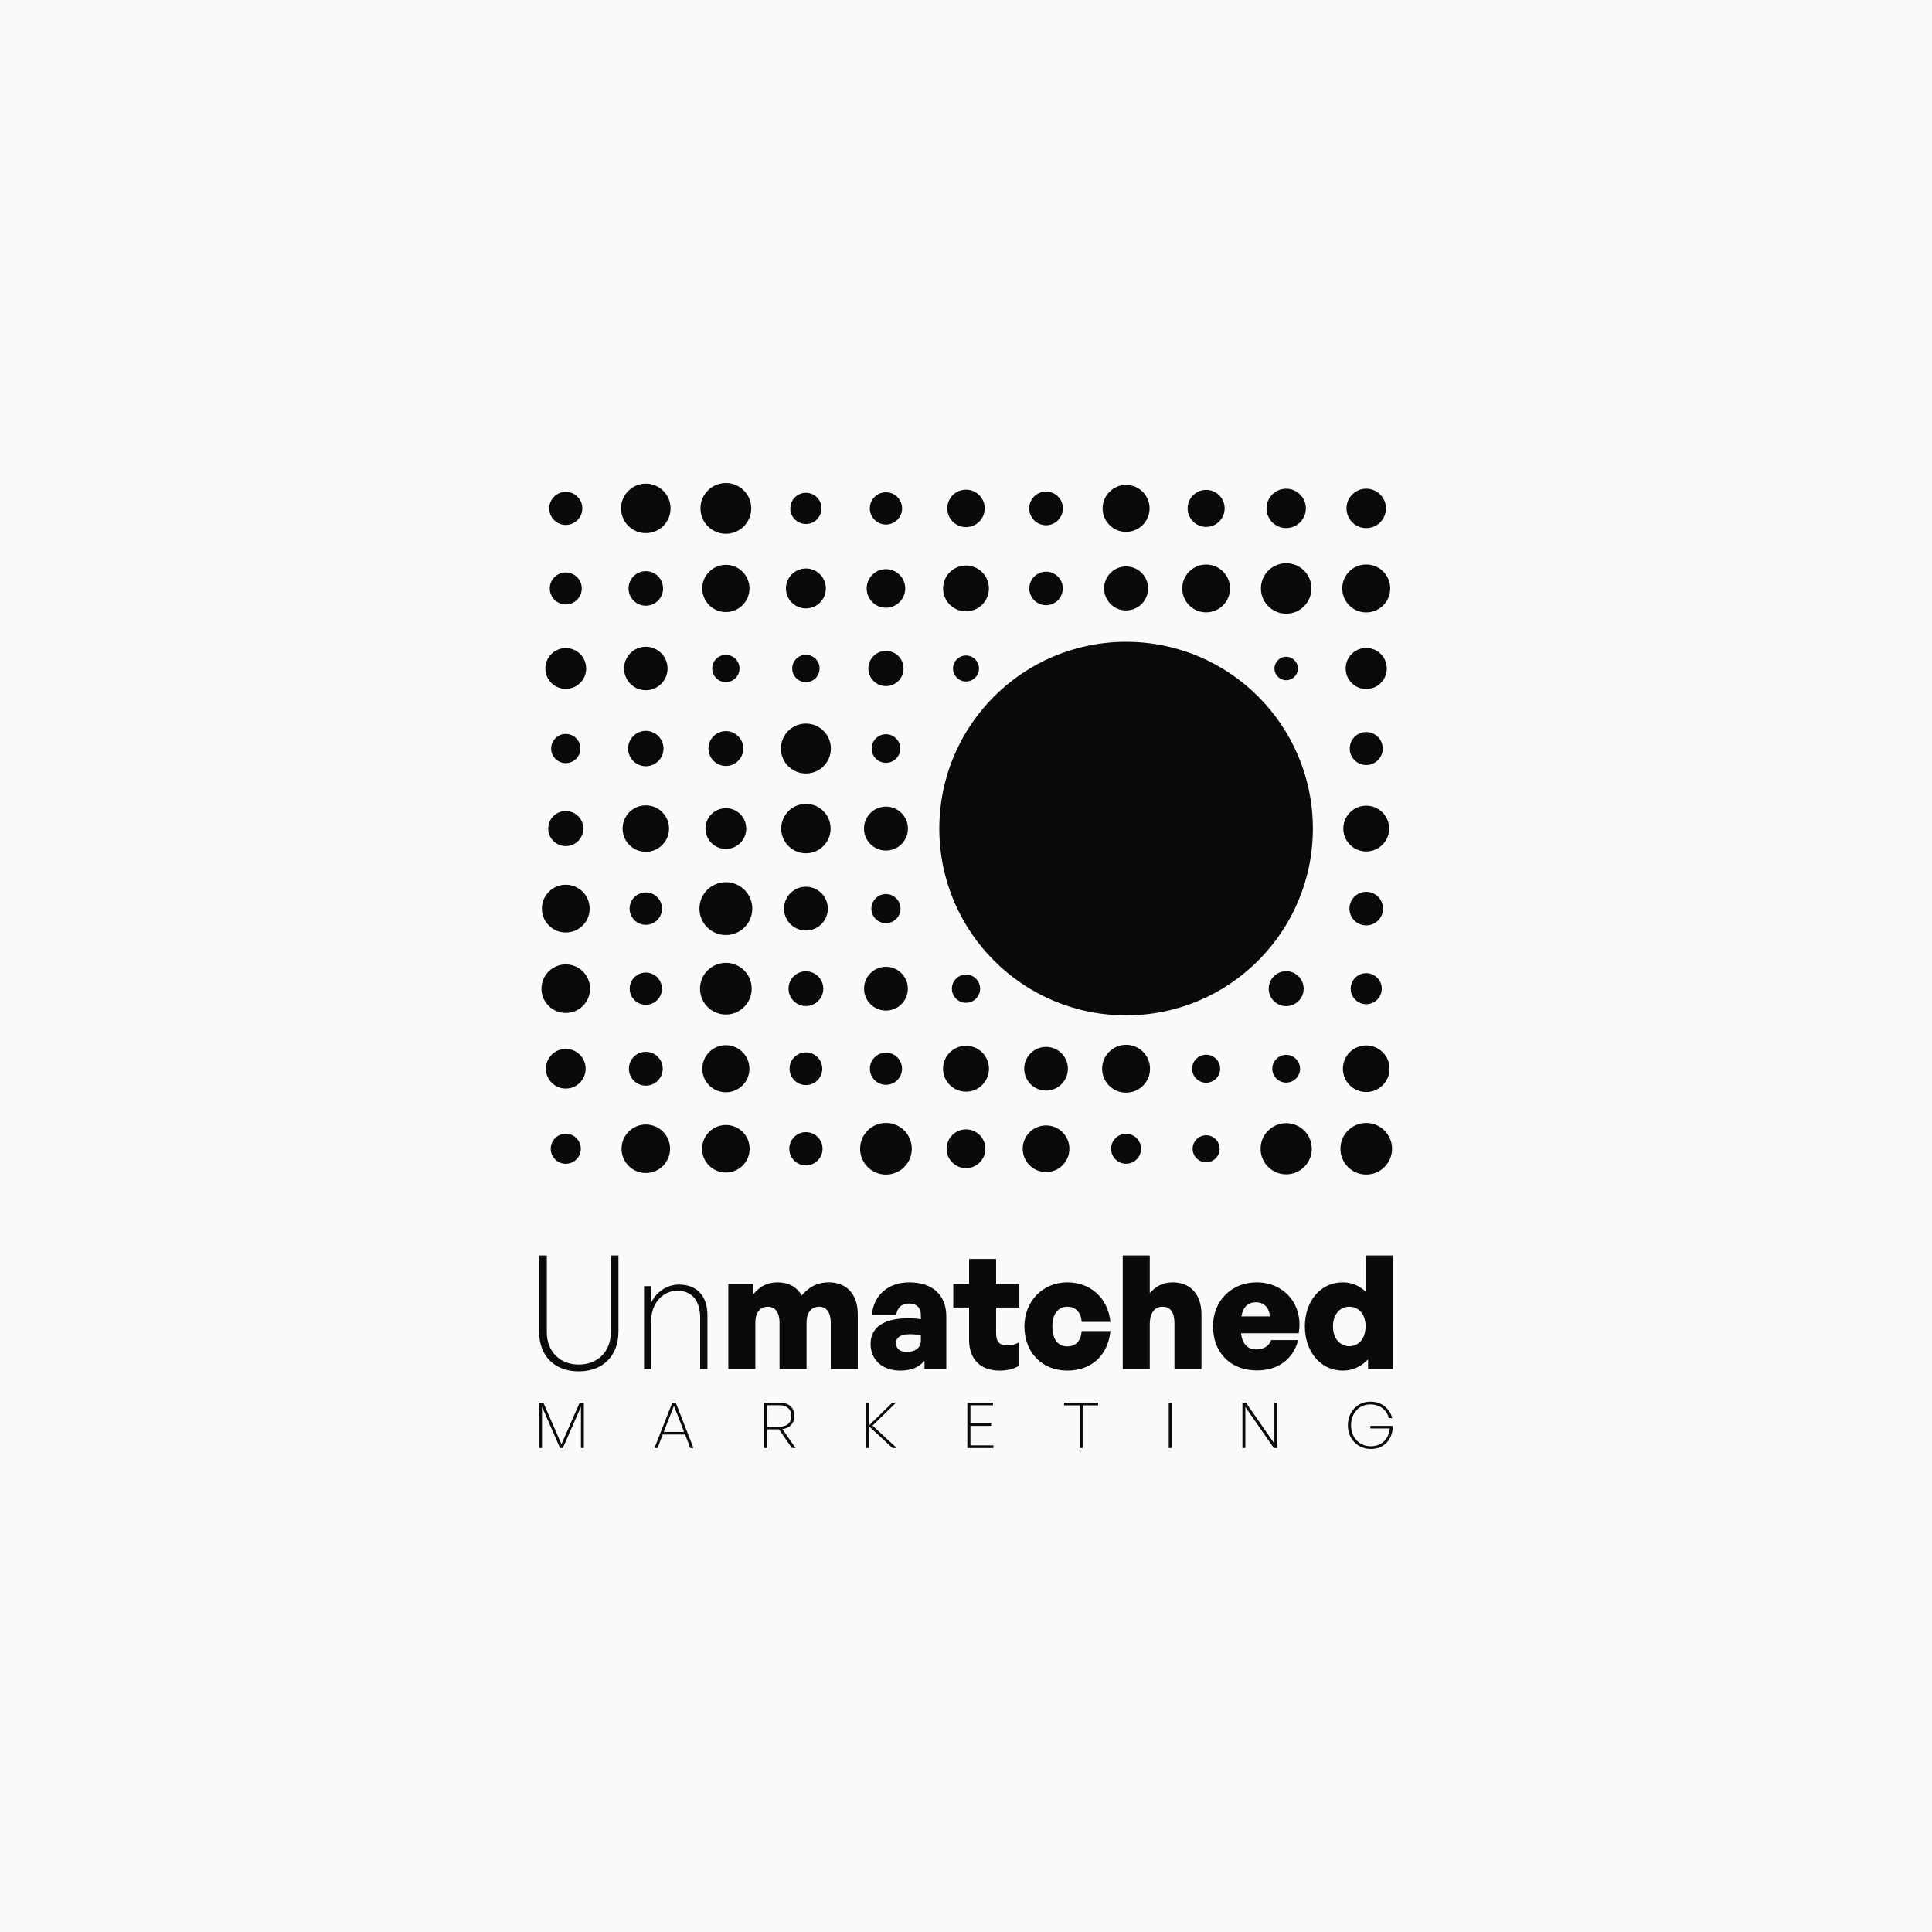 <?xml version="1.0" encoding="UTF-8"?>
<svg id="c" data-name="Other" xmlns="http://www.w3.org/2000/svg" width="1200" height="1200" viewBox="0 0 1200 1200">
  <rect x="0" width="1200" height="1200" fill="#fafafa"/>
  <g id="d" data-name="Lockup2">
    <g id="e" data-name="Dots">
      <circle cx="351.404" cy="713.522" r="9.34" fill="#0a0a0a"/>
      <circle cx="351.404" cy="663.803" r="12.342" fill="#0a0a0a"/>
      <circle cx="351.404" cy="614.084" r="15.092" fill="#0a0a0a"/>
      <circle cx="351.404" cy="564.365" r="14.839" fill="#0a0a0a"/>
      <circle cx="351.404" cy="514.646" r="10.899" fill="#0a0a0a"/>
      <circle cx="351.404" cy="464.927" r="9.075" fill="#0a0a0a"/>
      <circle cx="351.404" cy="415.207" r="12.681" fill="#0a0a0a"/>
      <circle cx="351.404" cy="365.488" r="9.934" fill="#0a0a0a"/>
      <circle cx="351.404" cy="315.769" r="10.283" fill="#0a0a0a"/>
      <circle cx="401.123" cy="713.522" r="15.076" fill="#0a0a0a"/>
      <circle cx="401.123" cy="663.803" r="10.512" fill="#0a0a0a"/>
      <circle cx="401.123" cy="614.084" r="10.017" fill="#0a0a0a"/>
      <circle cx="401.123" cy="564.365" r="10.061" fill="#0a0a0a"/>
      <circle cx="401.123" cy="514.646" r="14.431" fill="#0a0a0a"/>
      <circle cx="401.123" cy="464.927" r="10.988" fill="#0a0a0a"/>
      <circle cx="401.123" cy="415.207" r="13.513" fill="#0a0a0a"/>
      <circle cx="401.123" cy="365.488" r="10.731" fill="#0a0a0a"/>
      <circle cx="401.123" cy="315.769" r="15.379" fill="#0a0a0a"/>
      <circle cx="450.843" cy="713.522" r="14.772" fill="#0a0a0a"/>
      <circle cx="450.843" cy="663.803" r="14.638" fill="#0a0a0a"/>
      <circle cx="450.843" cy="614.084" r="16.051" fill="#0a0a0a"/>
      <circle cx="450.843" cy="564.365" r="16.417" fill="#0a0a0a"/>
      <circle cx="450.843" cy="514.646" r="12.658" fill="#0a0a0a"/>
      <circle cx="450.843" cy="464.927" r="10.819" fill="#0a0a0a"/>
      <circle cx="450.843" cy="415.207" r="8.48" fill="#0a0a0a"/>
      <circle cx="450.843" cy="365.488" r="14.669" fill="#0a0a0a"/>
      <circle cx="450.843" cy="315.769" r="15.769" fill="#0a0a0a"/>
      <circle cx="500.562" cy="713.522" r="10.337" fill="#0a0a0a"/>
      <circle cx="500.562" cy="663.803" r="10.164" fill="#0a0a0a"/>
      <circle cx="500.562" cy="614.084" r="10.799" fill="#0a0a0a"/>
      <circle cx="500.562" cy="564.365" r="13.607" fill="#0a0a0a"/>
      <circle cx="500.562" cy="514.646" r="15.343" fill="#0a0a0a"/>
      <circle cx="500.562" cy="464.927" r="15.51" fill="#0a0a0a"/>
      <circle cx="500.562" cy="415.207" r="8.503" fill="#0a0a0a"/>
      <circle cx="500.562" cy="365.488" r="12.402" fill="#0a0a0a"/>
      <circle cx="500.562" cy="315.769" r="9.698" fill="#0a0a0a"/>
      <circle cx="550.281" cy="713.522" r="16.06" fill="#0a0a0a"/>
      <circle cx="550.281" cy="663.803" r="9.992" fill="#0a0a0a"/>
      <circle cx="550.281" cy="614.084" r="13.605" fill="#0a0a0a"/>
      <circle cx="550.281" cy="564.365" r="9.054" fill="#0a0a0a"/>
      <circle cx="550.281" cy="514.646" r="13.653" fill="#0a0a0a"/>
      <circle cx="550.281" cy="464.927" r="8.886" fill="#0a0a0a"/>
      <circle cx="550.281" cy="415.207" r="10.938" fill="#0a0a0a"/>
      <circle cx="550.281" cy="365.488" r="11.98" fill="#0a0a0a"/>
      <circle cx="550.281" cy="315.769" r="10.024" fill="#0a0a0a"/>
      <circle cx="600" cy="713.522" r="12.044" fill="#0a0a0a"/>
      <circle cx="600" cy="663.803" r="14.262" fill="#0a0a0a"/>
      <circle cx="600" cy="614.084" r="8.768" fill="#0a0a0a"/>
      <circle cx="600" cy="415.207" r="8.06" fill="#0a0a0a"/>
      <circle cx="600" cy="365.488" r="14.236" fill="#0a0a0a"/>
      <circle cx="600" cy="315.769" r="11.629" fill="#0a0a0a"/>
      <circle cx="649.719" cy="713.522" r="14.498" fill="#0a0a0a"/>
      <circle cx="649.719" cy="663.803" r="13.571" fill="#0a0a0a"/>
      <circle cx="649.719" cy="365.488" r="10.404" fill="#0a0a0a"/>
      <circle cx="649.719" cy="315.769" r="10.461" fill="#0a0a0a"/>
      <circle cx="699.438" cy="713.522" r="9.303" fill="#0a0a0a"/>
      <circle cx="699.438" cy="663.803" r="14.881" fill="#0a0a0a"/>
      <circle cx="699.438" cy="514.646" r="116.011" fill="#0a0a0a"/>
      <circle cx="699.438" cy="365.488" r="13.666" fill="#0a0a0a"/>
      <circle cx="699.438" cy="315.769" r="14.591" fill="#0a0a0a"/>
      <circle cx="749.157" cy="713.522" r="8.391" fill="#0a0a0a"/>
      <circle cx="749.157" cy="663.803" r="8.709" fill="#0a0a0a"/>
      <circle cx="749.157" cy="365.488" r="14.846" fill="#0a0a0a"/>
      <circle cx="749.157" cy="315.769" r="11.497" fill="#0a0a0a"/>
      <circle cx="798.877" cy="713.522" r="15.903" fill="#0a0a0a"/>
      <circle cx="798.877" cy="663.803" r="8.628" fill="#0a0a0a"/>
      <circle cx="798.877" cy="614.084" r="10.852" fill="#0a0a0a"/>
      <circle cx="798.877" cy="415.207" r="7.288" fill="#0a0a0a"/>
      <circle cx="798.877" cy="365.488" r="15.685" fill="#0a0a0a"/>
      <circle cx="798.877" cy="315.769" r="12.222" fill="#0a0a0a"/>
      <circle cx="848.596" cy="713.522" r="16.036" fill="#0a0a0a"/>
      <circle cx="848.596" cy="663.803" r="14.487" fill="#0a0a0a"/>
      <circle cx="848.596" cy="614.084" r="9.649" fill="#0a0a0a"/>
      <circle cx="848.596" cy="564.365" r="10.426" fill="#0a0a0a"/>
      <circle cx="848.596" cy="514.646" r="14.229" fill="#0a0a0a"/>
      <circle cx="848.596" cy="464.927" r="10.248" fill="#0a0a0a"/>
      <circle cx="848.596" cy="415.207" r="12.77" fill="#0a0a0a"/>
      <circle cx="848.596" cy="365.488" r="14.897" fill="#0a0a0a"/>
      <circle cx="848.596" cy="315.769" r="12.248" fill="#0a0a0a"/>
    </g>
    <g>
      <path d="M384.122,827.044c0,15.612-10.113,24.743-24.646,24.743-14.63,0-24.645-9.131-24.645-24.743v-47.229h4.811v47.622c0,12.47,8.542,20.129,19.834,20.129s19.933-7.659,19.933-20.129v-47.622h4.713v47.229Z" fill="#0a0a0a"/>
      <path d="M404.547,850.314h-4.517v-51.451h4.32v10.506c3.142-6.775,9.721-11.488,17.38-11.488,10.899,0,17.674,6.873,17.674,18.951v33.482h-4.517v-31.814c0-10.702-5.106-16.79-14.238-16.79-8.936,0-16.103,7.855-16.103,17.969v30.635Z" fill="#0a0a0a"/>
      <path d="M452.368,850.314v-52.826h15.415v6.481c4.026-4.713,8.347-7.463,15.22-7.463,6.676,0,11.979,2.848,14.925,8.15,4.517-5.105,9.23-8.15,16.986-8.15,10.507,0,17.871,6.972,17.871,19.834v33.974h-16.791v-28.769c0-6.088-2.455-9.918-7.266-9.918-4.222,0-7.757,2.946-7.757,10.015v28.672h-16.79v-28.769c0-6.088-2.455-9.918-7.266-9.918-4.321,0-7.757,2.946-7.757,10.015v28.672h-16.791Z" fill="#0a0a0a"/>
      <path d="M574.225,845.208c-3.732,4.222-8.347,6.088-15.121,6.088-10.997,0-18.362-6.579-18.362-16.594,0-10.31,8.347-15.907,23.467-15.907,2.848,0,5.499.197,7.757.589v-2.552c0-4.616-2.651-7.168-7.364-7.168-4.615,0-7.365,2.552-7.953,7.168h-15.121c.982-12.274,10.113-20.326,23.173-20.326,14.532,0,23.074,7.855,23.074,21.21v32.598h-13.55v-5.106ZM563.031,839.71c5.597,0,8.935-2.651,8.935-6.972v-3.338c-2.552-.491-4.517-.687-6.676-.687-5.695,0-8.739,1.865-8.739,5.498,0,3.437,2.357,5.499,6.481,5.499Z" fill="#0a0a0a"/>
      <path d="M632.748,848.448c-3.731,2.062-7.266,2.848-11.979,2.848-11.881,0-18.852-7.07-18.852-19.147v-20.03h-9.819v-14.631h9.819v-15.514h16.791v15.514h14.433v14.631h-14.433v16.103c0,5.106,2.16,7.463,6.775,7.463,2.75,0,5.4-.687,7.266-1.866v14.63Z" fill="#0a0a0a"/>
      <path d="M636.284,823.902c0-15.71,11.39-27.396,26.609-27.396,14.532,0,25.333,9.819,26.806,24.548h-17.87c-.295-5.793-3.731-9.426-8.837-9.426-5.891,0-9.328,4.517-9.328,12.274,0,7.953,3.339,12.372,9.328,12.372,5.205,0,8.445-3.535,8.837-9.524h17.87c-1.473,15.121-11.783,24.548-26.806,24.548-15.71,0-26.609-11.292-26.609-27.395Z" fill="#0a0a0a"/>
      <path d="M714.15,850.314h-16.791v-70.5h16.791v23.369c3.829-4.124,7.659-6.677,14.335-6.677,10.408,0,17.773,6.972,17.773,19.834v33.974h-16.791v-28.377c0-6.676-2.357-10.31-7.462-10.31-4.124,0-7.855,2.946-7.855,10.899v27.788Z" fill="#0a0a0a"/>
      <path d="M753.428,823.803c0-15.809,11.39-27.297,27.101-27.297,17.477,0,29.162,14.238,26.119,31.617h-35.84c.884,6.677,4.026,10.016,9.426,10.016,4.713,0,7.855-1.964,9.328-5.793h16.791c-3.24,12.078-12.568,18.852-25.725,18.852-16.3,0-27.199-10.997-27.199-27.395ZM771.004,817.618h17.674c-.196-5.303-3.534-8.739-8.542-8.739s-7.953,2.847-9.131,8.739Z" fill="#0a0a0a"/>
      <path d="M834.042,796.506c5.499,0,10.212,1.964,14.336,5.892v-22.583h16.791v70.5h-15.416v-5.989c-4.32,4.517-9.524,6.971-15.71,6.971-14.237,0-23.565-12.274-23.565-27.395,0-15.318,9.328-27.396,23.565-27.396ZM838.068,836.175c5.204,0,10.113-4.026,10.113-12.372,0-8.445-5.007-12.176-10.113-12.176s-10.113,3.829-10.113,12.274c0,8.248,5.009,12.273,10.113,12.273Z" fill="#0a0a0a"/>
      <path d="M336.638,873.722v25.689h-1.807v-28.203h2.632l11.273,25.847,11.313-25.847h2.593v28.203h-1.807v-25.65l-11.235,25.65h-1.768l-11.195-25.689Z" fill="#0a0a0a"/>
      <path d="M425.506,891.005h-13.866l-3.26,8.406h-1.885l11.116-28.203h2.082l11.038,28.203h-1.964l-3.26-8.406ZM412.269,889.394h12.609l-6.285-16.183-6.324,16.183Z" fill="#0a0a0a"/>
      <path d="M474.584,899.411v-28.203h9.703c5.578,0,9.152,3.025,9.152,8.327,0,4.399-2.906,7.581-7.503,8.131l8.21,11.745h-2.278l-8.013-11.588h-7.345v11.588h-1.925ZM476.509,886.213h7.542c4.556,0,7.463-2.357,7.463-6.678s-2.906-6.717-7.463-6.717h-7.542v13.395Z" fill="#0a0a0a"/>
      <path d="M537.999,899.411v-28.203h1.925v13.983l14.337-13.983h2.317l-14.612,14.259,15.005,13.944h-2.632l-14.416-13.355v13.355h-1.925Z" fill="#0a0a0a"/>
      <path d="M617.048,899.411h-16.223v-28.203h15.948v1.649h-14.023v11.156h12.845v1.649h-12.845v12.098h14.298v1.65Z" fill="#0a0a0a"/>
      <path d="M670.564,899.411v-26.514h-9.664v-1.689h21.172v1.689h-9.624v26.514h-1.885Z" fill="#0a0a0a"/>
      <path d="M725.926,899.411v-28.203h1.925v28.203h-1.925Z" fill="#0a0a0a"/>
      <path d="M773.511,873.918v25.493h-1.807v-28.203h2.161l17.676,25.454v-25.454h1.807v28.203h-2.16l-17.677-25.493Z" fill="#0a0a0a"/>
      <path d="M837.2,885.349c0-8.327,5.814-14.731,13.984-14.731,7.424,0,12.098,4.675,13.591,10.213h-2.082c-1.296-4.753-5.225-8.524-11.587-8.524-7.11,0-11.942,5.578-11.942,13.041s5.028,12.963,12.217,12.963c6.796,0,11.115-4.282,11.823-11.038h-12.06v-1.611h14.024c-.237,8.838-5.696,14.337-13.788,14.337s-14.181-6.245-14.181-14.651Z" fill="#0a0a0a"/>
    </g>
  </g>
</svg>